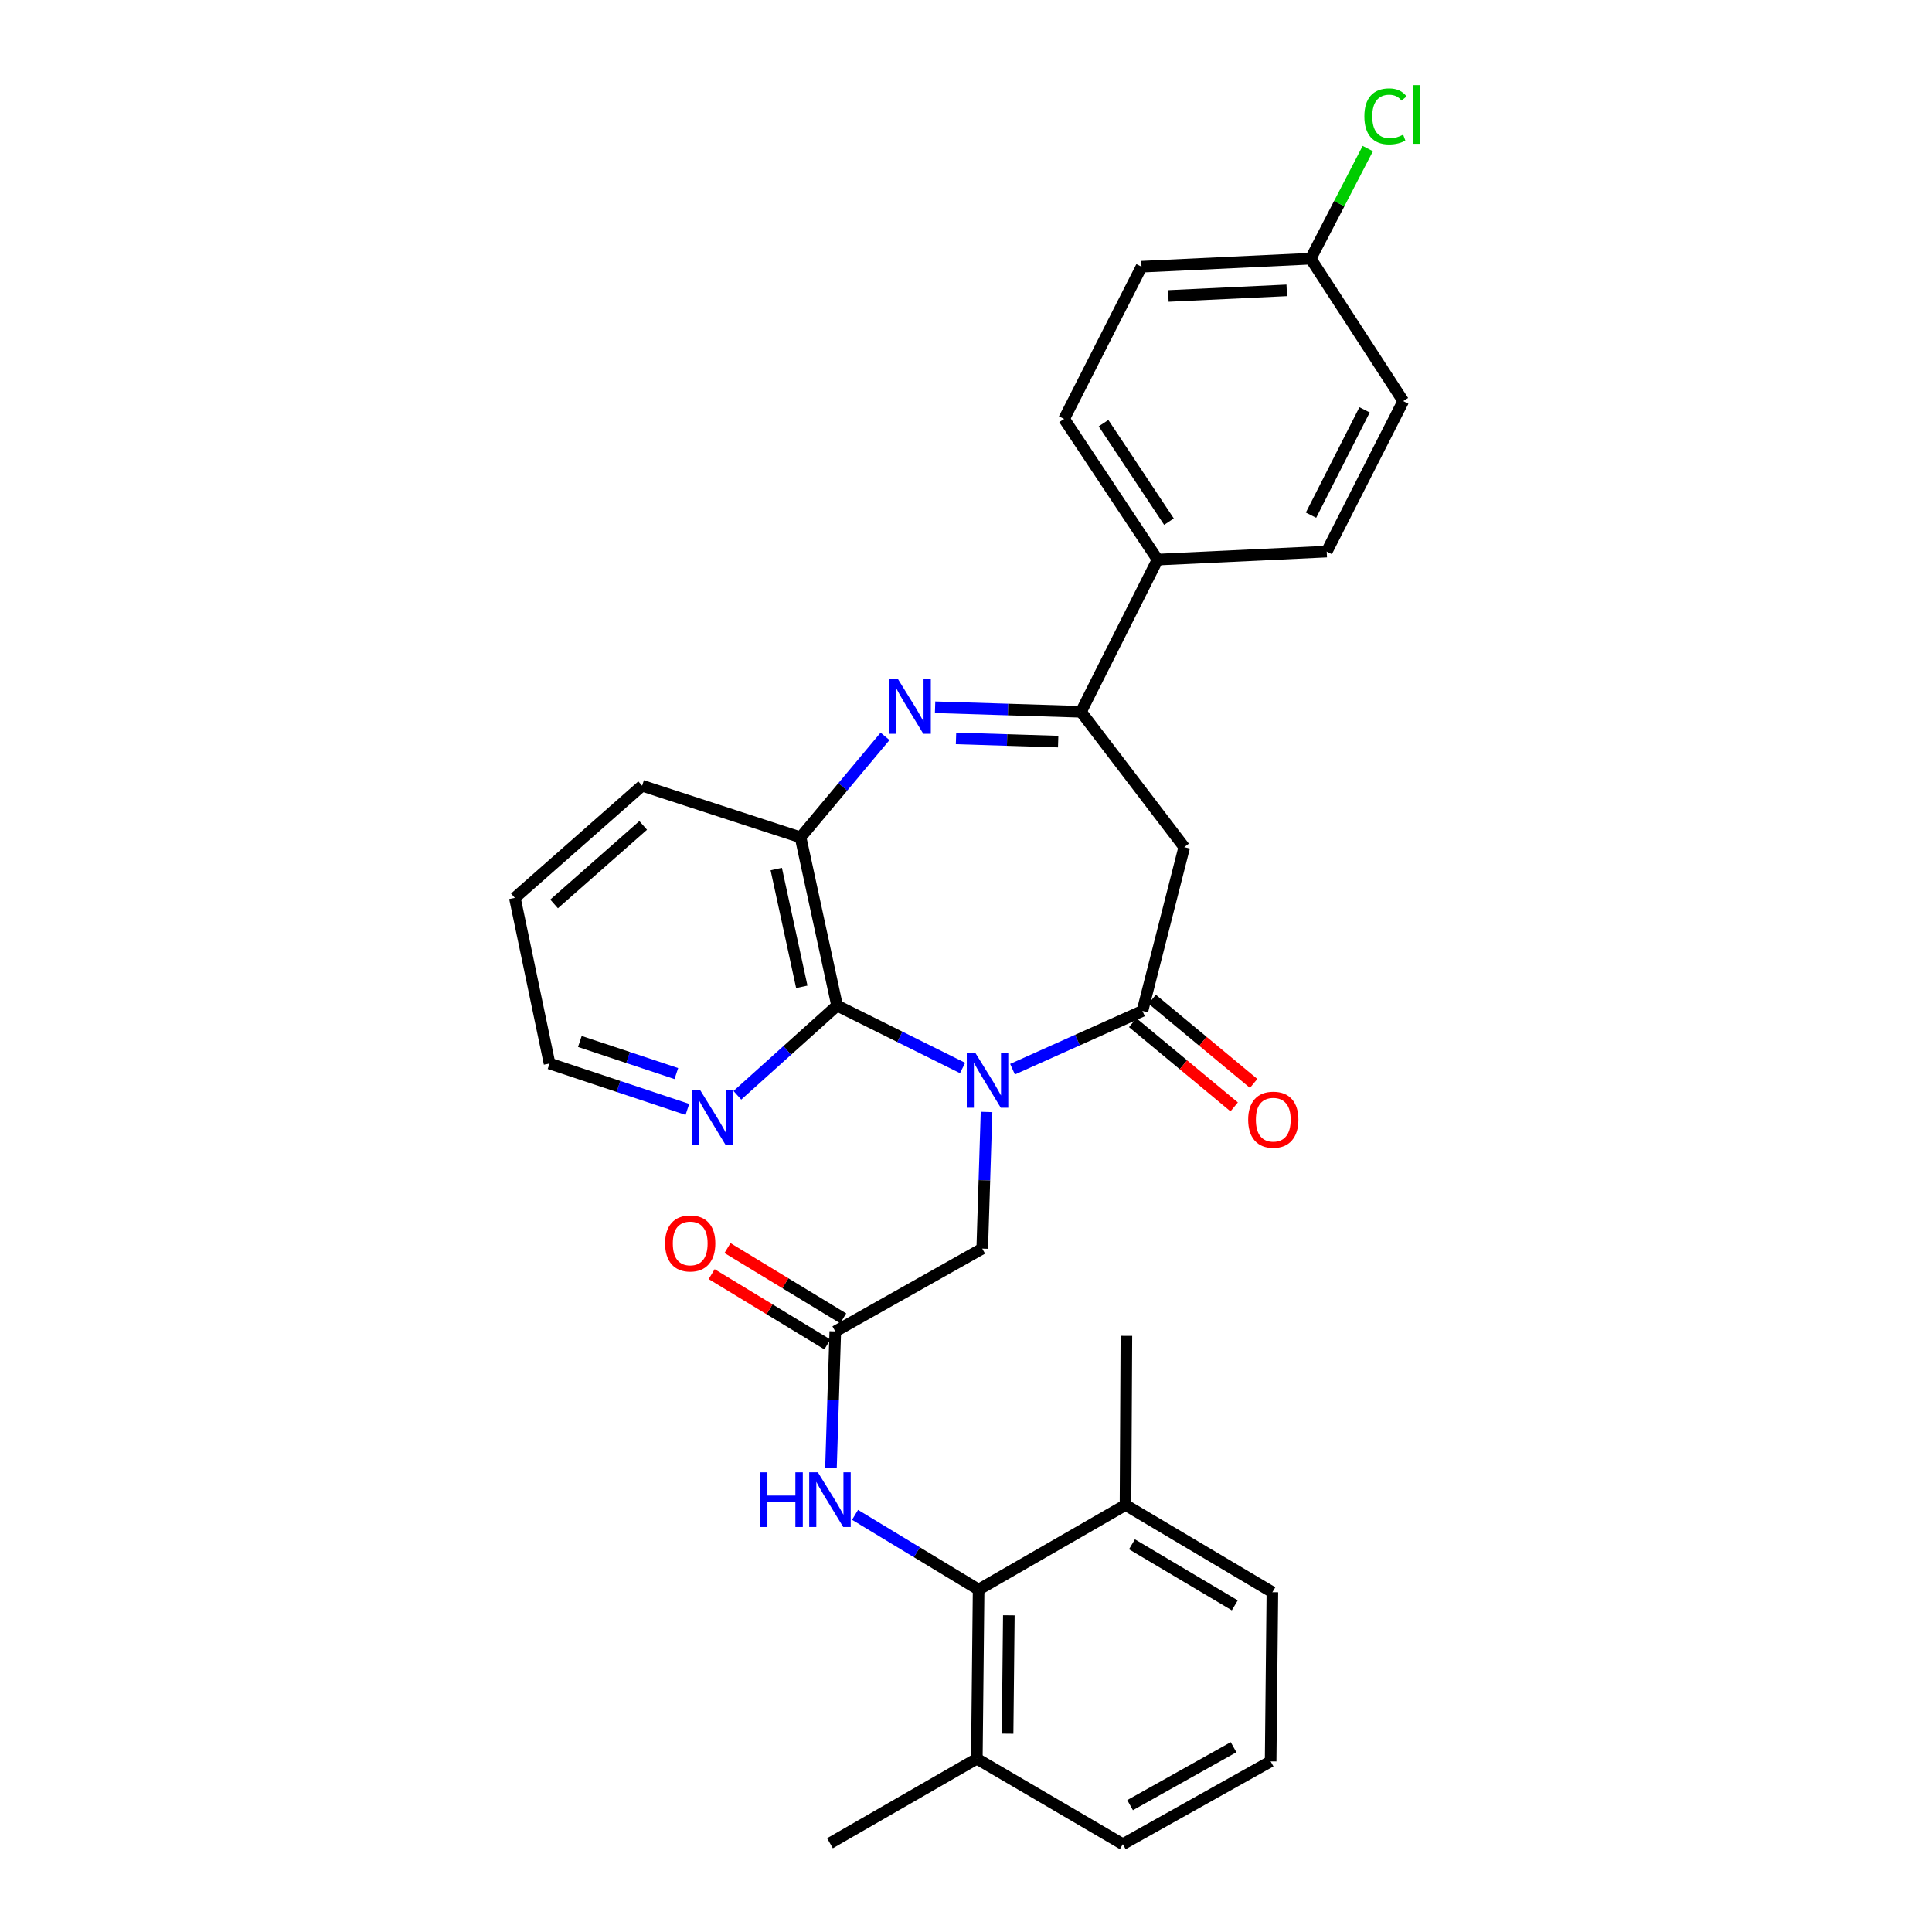 <?xml version='1.0' encoding='iso-8859-1'?>
<svg version='1.1' baseProfile='full'
              xmlns='http://www.w3.org/2000/svg'
                      xmlns:rdkit='http://www.rdkit.org/xml'
                      xmlns:xlink='http://www.w3.org/1999/xlink'
                  xml:space='preserve'
width='1000px' height='1000px' viewBox='0 0 1000 1000'>
<!-- END OF HEADER -->
<rect style='opacity:1.0;fill:#FFFFFF;stroke:none' width='1000' height='1000' x='0' y='0'> </rect>
<path class='bond-0' d='M 524.079,553.406 L 557.703,538.329' style='fill:none;fill-rule:evenodd;stroke:#0000FF;stroke-width:6px;stroke-linecap:butt;stroke-linejoin:miter;stroke-opacity:1' />
<path class='bond-0' d='M 557.703,538.329 L 591.327,523.253' style='fill:none;fill-rule:evenodd;stroke:#000000;stroke-width:6px;stroke-linecap:butt;stroke-linejoin:miter;stroke-opacity:1' />
<path class='bond-2' d='M 498.228,552.787 L 465.75,536.643' style='fill:none;fill-rule:evenodd;stroke:#0000FF;stroke-width:6px;stroke-linecap:butt;stroke-linejoin:miter;stroke-opacity:1' />
<path class='bond-2' d='M 465.75,536.643 L 433.272,520.499' style='fill:none;fill-rule:evenodd;stroke:#000000;stroke-width:6px;stroke-linecap:butt;stroke-linejoin:miter;stroke-opacity:1' />
<path class='bond-9' d='M 510.629,575.544 L 509.518,610.914' style='fill:none;fill-rule:evenodd;stroke:#0000FF;stroke-width:6px;stroke-linecap:butt;stroke-linejoin:miter;stroke-opacity:1' />
<path class='bond-9' d='M 509.518,610.914 L 508.406,646.284' style='fill:none;fill-rule:evenodd;stroke:#000000;stroke-width:6px;stroke-linecap:butt;stroke-linejoin:miter;stroke-opacity:1' />
<path class='bond-4' d='M 591.327,523.253 L 612.969,438.482' style='fill:none;fill-rule:evenodd;stroke:#000000;stroke-width:6px;stroke-linecap:butt;stroke-linejoin:miter;stroke-opacity:1' />
<path class='bond-12' d='M 586.287,529.326 L 612.549,551.123' style='fill:none;fill-rule:evenodd;stroke:#000000;stroke-width:6px;stroke-linecap:butt;stroke-linejoin:miter;stroke-opacity:1' />
<path class='bond-12' d='M 612.549,551.123 L 638.81,572.92' style='fill:none;fill-rule:evenodd;stroke:#FF0000;stroke-width:6px;stroke-linecap:butt;stroke-linejoin:miter;stroke-opacity:1' />
<path class='bond-12' d='M 596.368,517.18 L 622.63,538.977' style='fill:none;fill-rule:evenodd;stroke:#000000;stroke-width:6px;stroke-linecap:butt;stroke-linejoin:miter;stroke-opacity:1' />
<path class='bond-12' d='M 622.63,538.977 L 648.891,560.774' style='fill:none;fill-rule:evenodd;stroke:#FF0000;stroke-width:6px;stroke-linecap:butt;stroke-linejoin:miter;stroke-opacity:1' />
<path class='bond-1' d='M 458.101,381.141 L 436.238,407.277' style='fill:none;fill-rule:evenodd;stroke:#0000FF;stroke-width:6px;stroke-linecap:butt;stroke-linejoin:miter;stroke-opacity:1' />
<path class='bond-1' d='M 436.238,407.277 L 414.375,433.413' style='fill:none;fill-rule:evenodd;stroke:#000000;stroke-width:6px;stroke-linecap:butt;stroke-linejoin:miter;stroke-opacity:1' />
<path class='bond-30' d='M 484.003,366.068 L 521.767,367.251' style='fill:none;fill-rule:evenodd;stroke:#0000FF;stroke-width:6px;stroke-linecap:butt;stroke-linejoin:miter;stroke-opacity:1' />
<path class='bond-30' d='M 521.767,367.251 L 559.53,368.434' style='fill:none;fill-rule:evenodd;stroke:#000000;stroke-width:6px;stroke-linecap:butt;stroke-linejoin:miter;stroke-opacity:1' />
<path class='bond-30' d='M 494.838,382.2 L 521.272,383.028' style='fill:none;fill-rule:evenodd;stroke:#0000FF;stroke-width:6px;stroke-linecap:butt;stroke-linejoin:miter;stroke-opacity:1' />
<path class='bond-30' d='M 521.272,383.028 L 547.707,383.856' style='fill:none;fill-rule:evenodd;stroke:#000000;stroke-width:6px;stroke-linecap:butt;stroke-linejoin:miter;stroke-opacity:1' />
<path class='bond-5' d='M 433.272,520.499 L 414.375,433.413' style='fill:none;fill-rule:evenodd;stroke:#000000;stroke-width:6px;stroke-linecap:butt;stroke-linejoin:miter;stroke-opacity:1' />
<path class='bond-5' d='M 415.012,510.784 L 401.784,449.823' style='fill:none;fill-rule:evenodd;stroke:#000000;stroke-width:6px;stroke-linecap:butt;stroke-linejoin:miter;stroke-opacity:1' />
<path class='bond-10' d='M 433.272,520.499 L 407.465,543.711' style='fill:none;fill-rule:evenodd;stroke:#000000;stroke-width:6px;stroke-linecap:butt;stroke-linejoin:miter;stroke-opacity:1' />
<path class='bond-10' d='M 407.465,543.711 L 381.658,566.922' style='fill:none;fill-rule:evenodd;stroke:#0000FF;stroke-width:6px;stroke-linecap:butt;stroke-linejoin:miter;stroke-opacity:1' />
<path class='bond-3' d='M 559.53,368.434 L 612.969,438.482' style='fill:none;fill-rule:evenodd;stroke:#000000;stroke-width:6px;stroke-linecap:butt;stroke-linejoin:miter;stroke-opacity:1' />
<path class='bond-11' d='M 559.53,368.434 L 599.167,289.652' style='fill:none;fill-rule:evenodd;stroke:#000000;stroke-width:6px;stroke-linecap:butt;stroke-linejoin:miter;stroke-opacity:1' />
<path class='bond-22' d='M 414.375,433.413 L 332.366,406.685' style='fill:none;fill-rule:evenodd;stroke:#000000;stroke-width:6px;stroke-linecap:butt;stroke-linejoin:miter;stroke-opacity:1' />
<path class='bond-6' d='M 506.53,822.772 L 474.553,803.427' style='fill:none;fill-rule:evenodd;stroke:#000000;stroke-width:6px;stroke-linecap:butt;stroke-linejoin:miter;stroke-opacity:1' />
<path class='bond-6' d='M 474.553,803.427 L 442.577,784.082' style='fill:none;fill-rule:evenodd;stroke:#0000FF;stroke-width:6px;stroke-linecap:butt;stroke-linejoin:miter;stroke-opacity:1' />
<path class='bond-14' d='M 506.53,822.772 L 505.609,910.323' style='fill:none;fill-rule:evenodd;stroke:#000000;stroke-width:6px;stroke-linecap:butt;stroke-linejoin:miter;stroke-opacity:1' />
<path class='bond-14' d='M 522.175,836.07 L 521.531,897.356' style='fill:none;fill-rule:evenodd;stroke:#000000;stroke-width:6px;stroke-linecap:butt;stroke-linejoin:miter;stroke-opacity:1' />
<path class='bond-15' d='M 506.53,822.772 L 582.558,778.979' style='fill:none;fill-rule:evenodd;stroke:#000000;stroke-width:6px;stroke-linecap:butt;stroke-linejoin:miter;stroke-opacity:1' />
<path class='bond-7' d='M 432.343,689.13 L 508.406,646.284' style='fill:none;fill-rule:evenodd;stroke:#000000;stroke-width:6px;stroke-linecap:butt;stroke-linejoin:miter;stroke-opacity:1' />
<path class='bond-8' d='M 432.343,689.13 L 431.224,724.508' style='fill:none;fill-rule:evenodd;stroke:#000000;stroke-width:6px;stroke-linecap:butt;stroke-linejoin:miter;stroke-opacity:1' />
<path class='bond-8' d='M 431.224,724.508 L 430.106,759.887' style='fill:none;fill-rule:evenodd;stroke:#0000FF;stroke-width:6px;stroke-linecap:butt;stroke-linejoin:miter;stroke-opacity:1' />
<path class='bond-13' d='M 436.44,682.385 L 406.494,664.192' style='fill:none;fill-rule:evenodd;stroke:#000000;stroke-width:6px;stroke-linecap:butt;stroke-linejoin:miter;stroke-opacity:1' />
<path class='bond-13' d='M 406.494,664.192 L 376.547,646' style='fill:none;fill-rule:evenodd;stroke:#FF0000;stroke-width:6px;stroke-linecap:butt;stroke-linejoin:miter;stroke-opacity:1' />
<path class='bond-13' d='M 428.245,695.875 L 398.298,677.682' style='fill:none;fill-rule:evenodd;stroke:#000000;stroke-width:6px;stroke-linecap:butt;stroke-linejoin:miter;stroke-opacity:1' />
<path class='bond-13' d='M 398.298,677.682 L 368.351,659.49' style='fill:none;fill-rule:evenodd;stroke:#FF0000;stroke-width:6px;stroke-linecap:butt;stroke-linejoin:miter;stroke-opacity:1' />
<path class='bond-24' d='M 355.787,574.218 L 320.115,562.341' style='fill:none;fill-rule:evenodd;stroke:#0000FF;stroke-width:6px;stroke-linecap:butt;stroke-linejoin:miter;stroke-opacity:1' />
<path class='bond-24' d='M 320.115,562.341 L 284.442,550.464' style='fill:none;fill-rule:evenodd;stroke:#000000;stroke-width:6px;stroke-linecap:butt;stroke-linejoin:miter;stroke-opacity:1' />
<path class='bond-24' d='M 350.072,555.679 L 325.101,547.365' style='fill:none;fill-rule:evenodd;stroke:#0000FF;stroke-width:6px;stroke-linecap:butt;stroke-linejoin:miter;stroke-opacity:1' />
<path class='bond-24' d='M 325.101,547.365 L 300.131,539.051' style='fill:none;fill-rule:evenodd;stroke:#000000;stroke-width:6px;stroke-linecap:butt;stroke-linejoin:miter;stroke-opacity:1' />
<path class='bond-16' d='M 599.167,289.652 L 550.779,216.842' style='fill:none;fill-rule:evenodd;stroke:#000000;stroke-width:6px;stroke-linecap:butt;stroke-linejoin:miter;stroke-opacity:1' />
<path class='bond-16' d='M 605.055,269.994 L 571.183,219.027' style='fill:none;fill-rule:evenodd;stroke:#000000;stroke-width:6px;stroke-linecap:butt;stroke-linejoin:miter;stroke-opacity:1' />
<path class='bond-17' d='M 599.167,289.652 L 686.709,285.495' style='fill:none;fill-rule:evenodd;stroke:#000000;stroke-width:6px;stroke-linecap:butt;stroke-linejoin:miter;stroke-opacity:1' />
<path class='bond-26' d='M 505.609,910.323 L 581.173,954.545' style='fill:none;fill-rule:evenodd;stroke:#000000;stroke-width:6px;stroke-linecap:butt;stroke-linejoin:miter;stroke-opacity:1' />
<path class='bond-27' d='M 505.609,910.323 L 429.589,954.063' style='fill:none;fill-rule:evenodd;stroke:#000000;stroke-width:6px;stroke-linecap:butt;stroke-linejoin:miter;stroke-opacity:1' />
<path class='bond-25' d='M 582.558,778.979 L 658.587,824.122' style='fill:none;fill-rule:evenodd;stroke:#000000;stroke-width:6px;stroke-linecap:butt;stroke-linejoin:miter;stroke-opacity:1' />
<path class='bond-25' d='M 585.904,799.322 L 639.123,830.923' style='fill:none;fill-rule:evenodd;stroke:#000000;stroke-width:6px;stroke-linecap:butt;stroke-linejoin:miter;stroke-opacity:1' />
<path class='bond-28' d='M 582.558,778.979 L 583.023,691.436' style='fill:none;fill-rule:evenodd;stroke:#000000;stroke-width:6px;stroke-linecap:butt;stroke-linejoin:miter;stroke-opacity:1' />
<path class='bond-19' d='M 550.779,216.842 L 590.854,138.051' style='fill:none;fill-rule:evenodd;stroke:#000000;stroke-width:6px;stroke-linecap:butt;stroke-linejoin:miter;stroke-opacity:1' />
<path class='bond-20' d='M 686.709,285.495 L 726.319,207.616' style='fill:none;fill-rule:evenodd;stroke:#000000;stroke-width:6px;stroke-linecap:butt;stroke-linejoin:miter;stroke-opacity:1' />
<path class='bond-20' d='M 678.581,266.658 L 706.309,212.142' style='fill:none;fill-rule:evenodd;stroke:#000000;stroke-width:6px;stroke-linecap:butt;stroke-linejoin:miter;stroke-opacity:1' />
<path class='bond-18' d='M 678.414,133.894 L 726.319,207.616' style='fill:none;fill-rule:evenodd;stroke:#000000;stroke-width:6px;stroke-linecap:butt;stroke-linejoin:miter;stroke-opacity:1' />
<path class='bond-21' d='M 678.414,133.894 L 693.193,105.394' style='fill:none;fill-rule:evenodd;stroke:#000000;stroke-width:6px;stroke-linecap:butt;stroke-linejoin:miter;stroke-opacity:1' />
<path class='bond-21' d='M 693.193,105.394 L 707.972,76.894' style='fill:none;fill-rule:evenodd;stroke:#00CC00;stroke-width:6px;stroke-linecap:butt;stroke-linejoin:miter;stroke-opacity:1' />
<path class='bond-33' d='M 678.414,133.894 L 590.854,138.051' style='fill:none;fill-rule:evenodd;stroke:#000000;stroke-width:6px;stroke-linecap:butt;stroke-linejoin:miter;stroke-opacity:1' />
<path class='bond-33' d='M 666.028,150.285 L 604.736,153.194' style='fill:none;fill-rule:evenodd;stroke:#000000;stroke-width:6px;stroke-linecap:butt;stroke-linejoin:miter;stroke-opacity:1' />
<path class='bond-31' d='M 332.366,406.685 L 266.483,464.736' style='fill:none;fill-rule:evenodd;stroke:#000000;stroke-width:6px;stroke-linecap:butt;stroke-linejoin:miter;stroke-opacity:1' />
<path class='bond-31' d='M 332.919,427.235 L 286.801,467.872' style='fill:none;fill-rule:evenodd;stroke:#000000;stroke-width:6px;stroke-linecap:butt;stroke-linejoin:miter;stroke-opacity:1' />
<path class='bond-23' d='M 657.683,911.691 L 658.587,824.122' style='fill:none;fill-rule:evenodd;stroke:#000000;stroke-width:6px;stroke-linecap:butt;stroke-linejoin:miter;stroke-opacity:1' />
<path class='bond-32' d='M 657.683,911.691 L 581.173,954.545' style='fill:none;fill-rule:evenodd;stroke:#000000;stroke-width:6px;stroke-linecap:butt;stroke-linejoin:miter;stroke-opacity:1' />
<path class='bond-32' d='M 638.493,904.348 L 584.936,934.346' style='fill:none;fill-rule:evenodd;stroke:#000000;stroke-width:6px;stroke-linecap:butt;stroke-linejoin:miter;stroke-opacity:1' />
<path class='bond-29' d='M 284.442,550.464 L 266.483,464.736' style='fill:none;fill-rule:evenodd;stroke:#000000;stroke-width:6px;stroke-linecap:butt;stroke-linejoin:miter;stroke-opacity:1' />
<path  class='atom-0' d='M 504.882 545.046
L 514.162 560.046
Q 515.082 561.526, 516.562 564.206
Q 518.042 566.886, 518.122 567.046
L 518.122 545.046
L 521.882 545.046
L 521.882 573.366
L 518.002 573.366
L 508.042 556.966
Q 506.882 555.046, 505.642 552.846
Q 504.442 550.646, 504.082 549.966
L 504.082 573.366
L 500.402 573.366
L 500.402 545.046
L 504.882 545.046
' fill='#0000FF'/>
<path  class='atom-2' d='M 464.79 351.503
L 474.07 366.503
Q 474.99 367.983, 476.47 370.663
Q 477.95 373.343, 478.03 373.503
L 478.03 351.503
L 481.79 351.503
L 481.79 379.823
L 477.91 379.823
L 467.95 363.423
Q 466.79 361.503, 465.55 359.303
Q 464.35 357.103, 463.99 356.423
L 463.99 379.823
L 460.31 379.823
L 460.31 351.503
L 464.79 351.503
' fill='#0000FF'/>
<path  class='atom-9' d='M 393.369 762.065
L 397.209 762.065
L 397.209 774.105
L 411.689 774.105
L 411.689 762.065
L 415.529 762.065
L 415.529 790.385
L 411.689 790.385
L 411.689 777.305
L 397.209 777.305
L 397.209 790.385
L 393.369 790.385
L 393.369 762.065
' fill='#0000FF'/>
<path  class='atom-9' d='M 423.329 762.065
L 432.609 777.065
Q 433.529 778.545, 435.009 781.225
Q 436.489 783.905, 436.569 784.065
L 436.569 762.065
L 440.329 762.065
L 440.329 790.385
L 436.449 790.385
L 426.489 773.985
Q 425.329 772.065, 424.089 769.865
Q 422.889 767.665, 422.529 766.985
L 422.529 790.385
L 418.849 790.385
L 418.849 762.065
L 423.329 762.065
' fill='#0000FF'/>
<path  class='atom-11' d='M 362.489 564.374
L 371.769 579.374
Q 372.689 580.854, 374.169 583.534
Q 375.649 586.214, 375.729 586.374
L 375.729 564.374
L 379.489 564.374
L 379.489 592.694
L 375.609 592.694
L 365.649 576.294
Q 364.489 574.374, 363.249 572.174
Q 362.049 569.974, 361.689 569.294
L 361.689 592.694
L 358.009 592.694
L 358.009 564.374
L 362.489 564.374
' fill='#0000FF'/>
<path  class='atom-13' d='M 646.051 579.543
Q 646.051 572.743, 649.411 568.943
Q 652.771 565.143, 659.051 565.143
Q 665.331 565.143, 668.691 568.943
Q 672.051 572.743, 672.051 579.543
Q 672.051 586.423, 668.651 590.343
Q 665.251 594.223, 659.051 594.223
Q 652.811 594.223, 649.411 590.343
Q 646.051 586.463, 646.051 579.543
M 659.051 591.023
Q 663.371 591.023, 665.691 588.143
Q 668.051 585.223, 668.051 579.543
Q 668.051 573.983, 665.691 571.183
Q 663.371 568.343, 659.051 568.343
Q 654.731 568.343, 652.371 571.143
Q 650.051 573.943, 650.051 579.543
Q 650.051 585.263, 652.371 588.143
Q 654.731 591.023, 659.051 591.023
' fill='#FF0000'/>
<path  class='atom-14' d='M 344.253 643.593
Q 344.253 636.793, 347.613 632.993
Q 350.973 629.193, 357.253 629.193
Q 363.533 629.193, 366.893 632.993
Q 370.253 636.793, 370.253 643.593
Q 370.253 650.473, 366.853 654.393
Q 363.453 658.273, 357.253 658.273
Q 351.013 658.273, 347.613 654.393
Q 344.253 650.513, 344.253 643.593
M 357.253 655.073
Q 361.573 655.073, 363.893 652.193
Q 366.253 649.273, 366.253 643.593
Q 366.253 638.033, 363.893 635.233
Q 361.573 632.393, 357.253 632.393
Q 352.933 632.393, 350.573 635.193
Q 348.253 637.993, 348.253 643.593
Q 348.253 649.313, 350.573 652.193
Q 352.933 655.073, 357.253 655.073
' fill='#FF0000'/>
<path  class='atom-22' d='M 706.201 60.231
Q 706.201 53.191, 709.481 49.511
Q 712.801 45.791, 719.081 45.791
Q 724.921 45.791, 728.041 49.911
L 725.401 52.071
Q 723.121 49.071, 719.081 49.071
Q 714.801 49.071, 712.521 51.951
Q 710.281 54.791, 710.281 60.231
Q 710.281 65.831, 712.601 68.711
Q 714.961 71.591, 719.521 71.591
Q 722.641 71.591, 726.281 69.711
L 727.401 72.711
Q 725.921 73.671, 723.681 74.231
Q 721.441 74.791, 718.961 74.791
Q 712.801 74.791, 709.481 71.031
Q 706.201 67.271, 706.201 60.231
' fill='#00CC00'/>
<path  class='atom-22' d='M 731.481 44.071
L 735.161 44.071
L 735.161 74.431
L 731.481 74.431
L 731.481 44.071
' fill='#00CC00'/>
</svg>
